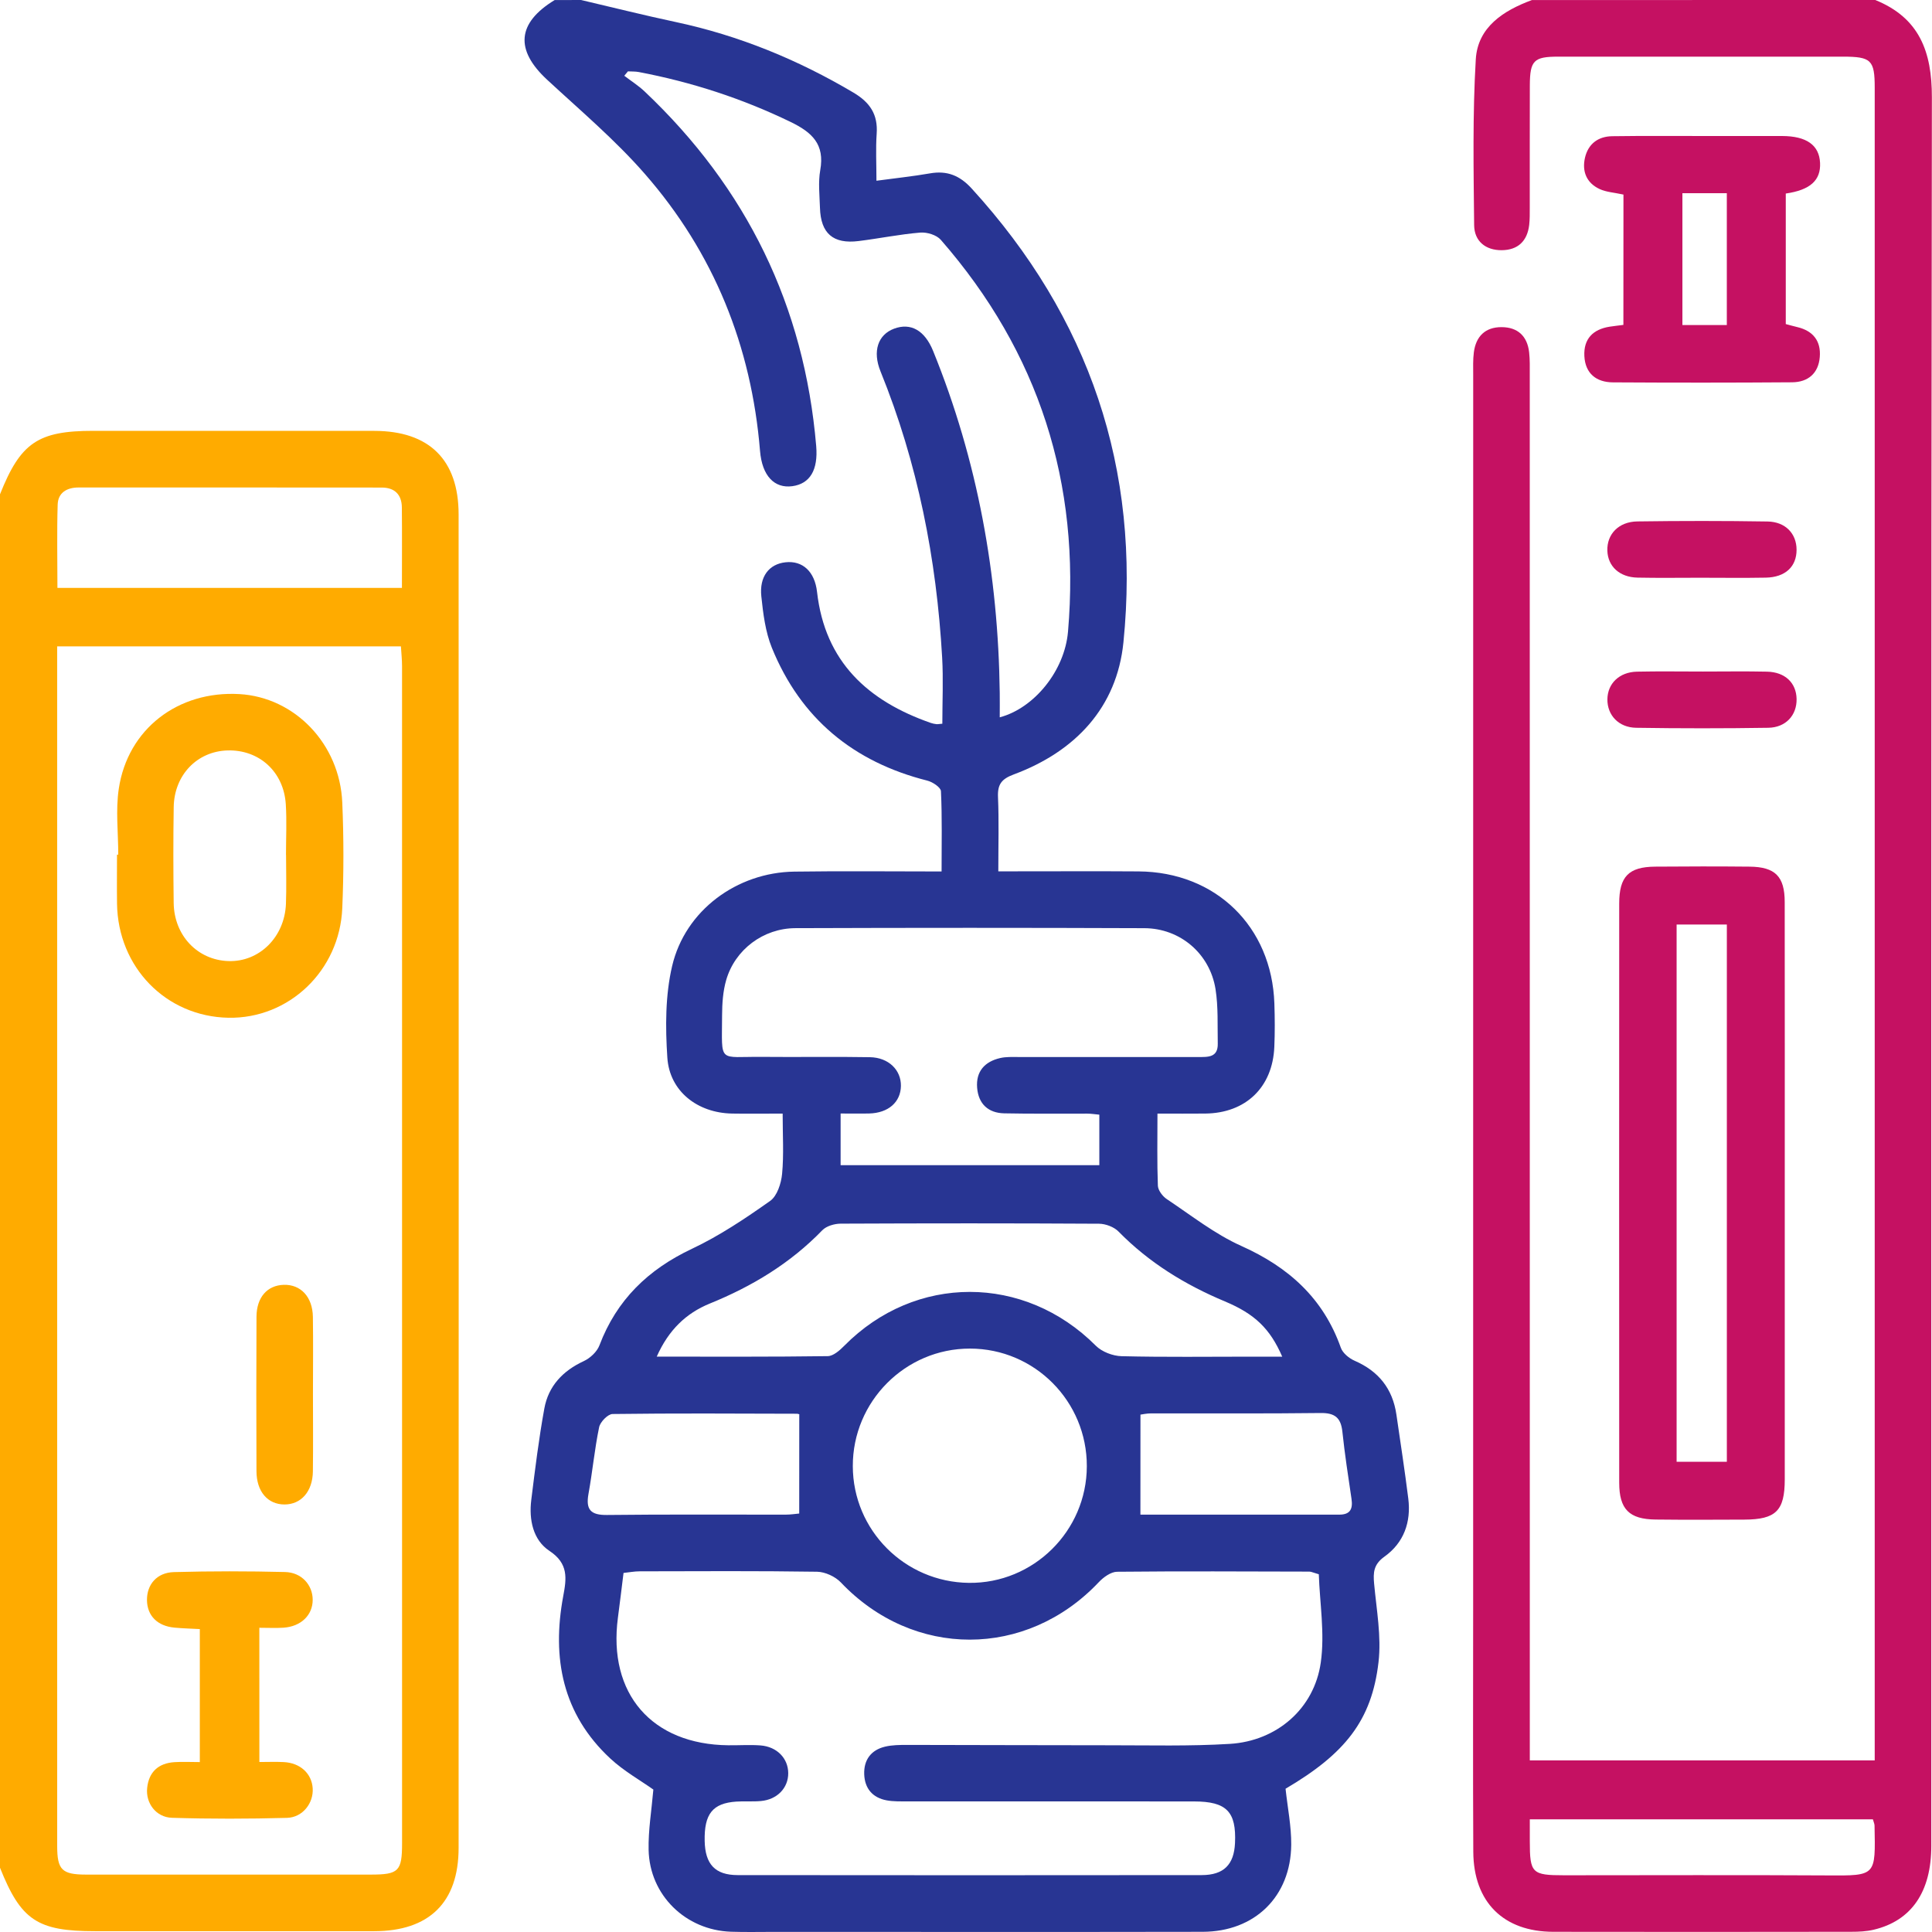 <svg width="80" height="80" viewBox="0 0 80 80" fill="none" xmlns="http://www.w3.org/2000/svg">
<g clip-path="url(#clip0_40_9945)">
<path d="M24.06 0C25.367 0.306 26.669 0.633 27.981 0.912C30.602 1.471 33.037 2.471 35.34 3.835C36.026 4.242 36.358 4.741 36.301 5.541C36.258 6.159 36.292 6.783 36.292 7.484C37.084 7.377 37.8 7.302 38.508 7.179C39.217 7.055 39.742 7.266 40.234 7.805C45.11 13.144 47.239 19.43 46.519 26.597C46.249 29.292 44.528 31.118 41.981 32.066C41.472 32.255 41.303 32.477 41.325 33.002C41.367 33.988 41.338 34.977 41.338 36.08C41.646 36.08 41.895 36.08 42.145 36.08C43.812 36.08 45.477 36.071 47.144 36.083C50.339 36.104 52.662 38.364 52.769 41.552C52.789 42.151 52.793 42.75 52.767 43.349C52.697 45.022 51.585 46.092 49.908 46.11C49.288 46.117 48.668 46.111 47.928 46.111C47.928 47.146 47.908 48.122 47.945 49.097C47.953 49.29 48.141 49.537 48.315 49.653C49.326 50.326 50.3 51.099 51.398 51.591C53.359 52.469 54.795 53.756 55.521 55.807C55.599 56.028 55.862 56.245 56.091 56.345C57.084 56.777 57.666 57.504 57.822 58.574C57.99 59.732 58.169 60.891 58.314 62.052C58.436 63.03 58.128 63.885 57.327 64.457C56.881 64.776 56.856 65.108 56.899 65.574C56.998 66.657 57.205 67.763 57.081 68.829C56.8 71.243 55.695 72.618 53.232 74.068C53.318 74.86 53.473 75.624 53.467 76.385C53.449 78.533 51.956 79.989 49.797 79.992C43.886 80.003 37.974 79.995 32.064 79.995C31.465 79.995 30.866 80.009 30.267 79.989C28.389 79.924 26.899 78.474 26.858 76.602C26.84 75.786 26.98 74.965 27.054 74.102C26.522 73.724 25.833 73.338 25.27 72.815C23.29 70.975 22.844 68.657 23.322 66.093C23.46 65.358 23.548 64.744 22.749 64.217C22.071 63.768 21.897 62.927 21.999 62.107C22.156 60.842 22.311 59.575 22.54 58.322C22.709 57.394 23.304 56.763 24.172 56.361C24.436 56.239 24.72 55.975 24.821 55.709C25.535 53.825 26.837 52.566 28.652 51.71C29.792 51.172 30.857 50.457 31.89 49.728C32.18 49.523 32.347 49.001 32.385 48.608C32.46 47.814 32.408 47.008 32.408 46.111C31.651 46.111 30.982 46.122 30.313 46.11C28.88 46.084 27.724 45.187 27.633 43.793C27.55 42.536 27.547 41.219 27.831 40.004C28.371 37.695 30.515 36.127 32.885 36.092C34.885 36.063 36.886 36.086 38.989 36.086C38.989 34.935 39.014 33.847 38.963 32.763C38.956 32.604 38.618 32.379 38.398 32.324C35.337 31.552 33.151 29.749 31.96 26.82C31.693 26.16 31.6 25.413 31.525 24.695C31.438 23.869 31.85 23.356 32.526 23.283C33.23 23.206 33.736 23.66 33.832 24.511C34.16 27.404 35.939 29.028 38.546 29.936C38.619 29.962 38.697 29.975 38.774 29.985C38.824 29.991 38.876 29.978 39.02 29.968C39.02 29.057 39.064 28.136 39.012 27.22C38.78 23.142 38.002 19.177 36.46 15.377C36.121 14.542 36.355 13.859 37.021 13.61C37.709 13.354 38.288 13.673 38.638 14.532C40.483 19.071 41.336 23.805 41.397 28.692C41.402 29.023 41.397 29.354 41.397 29.703C42.826 29.323 44.085 27.776 44.224 26.155C44.751 20.011 43.019 14.585 38.957 9.931C38.781 9.729 38.386 9.608 38.106 9.631C37.252 9.701 36.407 9.876 35.556 9.981C34.498 10.114 33.983 9.665 33.953 8.603C33.937 8.082 33.875 7.548 33.965 7.043C34.156 5.97 33.627 5.48 32.73 5.046C30.724 4.075 28.635 3.398 26.453 2.983C26.306 2.955 26.152 2.963 26.001 2.955C25.95 3.016 25.9 3.076 25.85 3.137C26.132 3.353 26.436 3.545 26.693 3.788C30.916 7.782 33.305 12.667 33.797 18.469C33.881 19.458 33.542 20.032 32.808 20.132C32.069 20.231 31.557 19.71 31.471 18.671C31.115 14.331 29.56 10.472 26.701 7.2C25.474 5.794 24.031 4.575 22.656 3.302C21.32 2.066 21.408 0.953 22.966 0.003C23.331 0 23.697 0 24.06 0ZM54.609 65.187C54.37 65.118 54.297 65.079 54.222 65.077C51.566 65.071 48.911 65.056 46.256 65.083C46 65.086 45.691 65.309 45.497 65.516C42.498 68.686 37.816 68.685 34.818 65.525C34.585 65.281 34.167 65.088 33.832 65.082C31.386 65.045 28.938 65.06 26.49 65.065C26.268 65.065 26.048 65.108 25.819 65.132C25.736 65.795 25.666 66.39 25.587 66.981C25.167 70.13 26.988 72.238 30.163 72.268C30.605 72.273 31.049 72.241 31.489 72.274C32.173 72.326 32.634 72.808 32.639 73.42C32.643 74.035 32.183 74.517 31.505 74.577C31.169 74.608 30.828 74.577 30.49 74.6C29.509 74.666 29.156 75.11 29.179 76.23C29.199 77.192 29.608 77.642 30.545 77.644C36.951 77.651 43.355 77.651 49.76 77.644C50.674 77.642 51.097 77.211 51.139 76.319C51.198 75.019 50.792 74.595 49.445 74.594C45.488 74.589 41.53 74.592 37.573 74.591C37.287 74.591 36.995 74.6 36.717 74.549C36.129 74.441 35.805 74.054 35.785 73.466C35.765 72.876 36.066 72.465 36.645 72.326C36.943 72.254 37.264 72.253 37.576 72.253C40.361 72.254 43.147 72.27 45.932 72.268C47.598 72.267 49.268 72.312 50.929 72.21C52.865 72.091 54.421 70.755 54.691 68.838C54.862 67.634 54.648 66.374 54.609 65.187ZM45.521 46.156C45.323 46.137 45.172 46.113 45.022 46.113C43.876 46.108 42.73 46.125 41.585 46.101C40.919 46.087 40.514 45.709 40.461 45.042C40.406 44.366 40.774 43.96 41.413 43.812C41.662 43.754 41.931 43.769 42.189 43.769C44.663 43.766 47.137 43.766 49.611 43.769C50.017 43.769 50.437 43.796 50.425 43.213C50.41 42.459 50.449 41.695 50.332 40.956C50.096 39.489 48.872 38.441 47.387 38.434C42.569 38.415 37.753 38.416 32.935 38.433C31.606 38.438 30.437 39.321 30.072 40.575C29.936 41.041 29.902 41.55 29.9 42.039C29.894 44.073 29.714 43.743 31.57 43.763C33.054 43.778 34.539 43.749 36.023 43.776C36.798 43.79 37.316 44.31 37.305 44.968C37.294 45.638 36.783 46.087 35.991 46.107C35.609 46.116 35.226 46.108 34.808 46.108C34.808 46.882 34.808 47.566 34.808 48.248C38.416 48.248 41.964 48.248 45.521 48.248C45.521 47.517 45.521 46.852 45.521 46.156ZM27.194 56.175C29.648 56.175 31.962 56.187 34.274 56.155C34.506 56.152 34.773 55.915 34.961 55.724C37.9 52.748 42.416 52.757 45.373 55.721C45.627 55.976 46.079 56.149 46.444 56.157C48.24 56.201 50.037 56.176 51.832 56.176C52.236 56.176 52.641 56.176 53.094 56.176C52.59 55.015 51.956 54.406 50.721 53.889C49.071 53.198 47.578 52.283 46.316 50.996C46.128 50.804 45.781 50.674 45.508 50.672C41.941 50.651 38.375 50.653 34.808 50.669C34.552 50.671 34.222 50.766 34.052 50.94C32.723 52.314 31.138 53.269 29.379 53.982C28.411 54.38 27.686 55.067 27.194 56.175ZM45.003 60.716C45.011 58.027 42.843 55.843 40.163 55.842C37.489 55.839 35.305 58.032 35.313 60.712C35.319 63.36 37.461 65.513 40.12 65.543C42.792 65.574 44.996 63.398 45.003 60.716ZM47.222 62.717C49.962 62.717 52.709 62.715 55.457 62.718C55.921 62.718 56.024 62.472 55.962 62.059C55.825 61.135 55.683 60.212 55.585 59.283C55.524 58.707 55.275 58.502 54.685 58.51C52.347 58.539 50.009 58.52 47.673 58.525C47.479 58.525 47.286 58.569 47.224 58.577C47.222 59.971 47.222 61.282 47.222 62.717ZM33.096 58.572C33.144 58.591 33.073 58.54 33.002 58.54C30.457 58.533 27.911 58.517 25.365 58.551C25.17 58.554 24.855 58.878 24.809 59.096C24.619 60.01 24.534 60.944 24.367 61.862C24.25 62.513 24.461 62.739 25.131 62.732C27.599 62.703 30.067 62.721 32.535 62.718C32.735 62.718 32.937 62.686 33.094 62.672C33.096 61.292 33.096 59.961 33.096 58.572Z" fill="#283593"/>
<path d="M77.651 0C79.474 0.738 79.998 2.136 79.995 4.028C79.96 28.165 79.972 52.3 79.971 76.437C79.971 78.335 79.151 79.534 77.588 79.905C77.289 79.977 76.969 79.991 76.661 79.991C72.547 79.997 68.432 79.999 64.319 79.992C62.259 79.989 61.018 78.764 61.006 76.684C60.988 73.352 61 70.019 61 66.686C61 49.632 61 32.578 61.002 15.523C61.002 15.211 60.989 14.895 61.029 14.588C61.115 13.928 61.501 13.544 62.175 13.546C62.844 13.547 63.242 13.916 63.318 14.587C63.353 14.895 63.344 15.21 63.344 15.522C63.346 34.269 63.346 53.015 63.346 71.762C63.346 72.121 63.346 72.481 63.346 72.893C68.122 72.893 72.819 72.893 77.628 72.893C77.628 72.607 77.628 72.331 77.628 72.056C77.628 49.247 77.628 26.439 77.628 3.631C77.628 2.486 77.481 2.346 76.314 2.346C72.382 2.346 68.451 2.344 64.519 2.346C63.511 2.346 63.352 2.506 63.347 3.533C63.341 5.226 63.346 6.917 63.344 8.61C63.344 8.844 63.347 9.081 63.321 9.312C63.243 9.981 62.854 10.355 62.184 10.36C61.514 10.366 61.049 9.986 61.041 9.326C61.018 7.037 60.974 4.741 61.109 2.46C61.187 1.123 62.25 0.439 63.434 0.002C68.173 0 72.911 0 77.651 0ZM63.346 75.335C63.346 75.682 63.346 75.963 63.346 76.244C63.346 77.563 63.434 77.651 64.765 77.651C68.405 77.651 72.045 77.635 75.684 77.657C77.698 77.67 77.66 77.679 77.621 75.593C77.619 75.521 77.584 75.448 77.552 75.335C72.853 75.335 68.157 75.335 63.346 75.335Z" fill="#C51162"/>
<path d="M0 20.468C0.85 18.332 1.572 17.84 3.86 17.84C7.739 17.84 11.618 17.839 15.497 17.842C17.77 17.843 18.989 19.038 18.99 21.298C18.995 39.705 18.995 58.111 18.99 76.518C18.99 78.776 17.77 79.965 15.493 79.967C11.639 79.968 7.787 79.967 3.933 79.967C1.548 79.967 0.866 79.511 0 77.339C0 58.382 0 39.425 0 20.468ZM2.367 26.764C2.367 27.06 2.367 27.265 2.367 27.471C2.367 43.794 2.367 60.118 2.368 76.44C2.368 77.427 2.566 77.621 3.559 77.623C7.49 77.626 11.421 77.624 15.352 77.623C16.51 77.623 16.649 77.484 16.649 76.318C16.651 60.073 16.651 43.829 16.648 27.584C16.648 27.311 16.617 27.039 16.601 26.765C11.829 26.764 7.15 26.764 2.367 26.764ZM16.643 24.343C16.643 23.187 16.651 22.099 16.64 21.011C16.634 20.479 16.341 20.189 15.807 20.189C11.622 20.184 7.437 20.186 3.252 20.186C2.773 20.186 2.404 20.397 2.388 20.893C2.353 22.029 2.378 23.165 2.378 24.343C7.147 24.343 11.841 24.343 16.643 24.343Z" fill="#FFAB00"/>
<path d="M73.903 49.462C73.903 53.394 73.904 57.325 73.903 61.257C73.903 62.557 73.537 62.919 72.228 62.924C71.004 62.929 69.78 62.935 68.556 62.921C67.459 62.909 67.048 62.493 67.048 61.393C67.043 53.4 67.045 45.405 67.048 37.412C67.048 36.295 67.439 35.895 68.536 35.886C69.838 35.875 71.14 35.873 72.442 35.886C73.507 35.895 73.901 36.291 73.901 37.352C73.906 41.389 73.903 45.427 73.903 49.462ZM69.425 60.528C70.177 60.528 70.84 60.528 71.505 60.528C71.505 53.074 71.505 45.674 71.505 38.282C70.787 38.282 70.124 38.282 69.425 38.282C69.425 45.715 69.425 53.093 69.425 60.528Z" fill="#C51162"/>
<path d="M67.224 8.057C66.832 7.971 66.508 7.955 66.237 7.828C65.694 7.576 65.5 7.097 65.631 6.529C65.766 5.951 66.181 5.647 66.764 5.64C68.091 5.621 69.419 5.632 70.747 5.632C71.762 5.632 72.778 5.63 73.793 5.632C74.806 5.635 75.331 6.009 75.365 6.746C75.399 7.464 74.959 7.868 73.945 8.014C73.945 9.793 73.945 11.581 73.945 13.419C74.088 13.457 74.254 13.504 74.422 13.544C75.079 13.7 75.408 14.123 75.353 14.785C75.298 15.459 74.867 15.825 74.208 15.83C71.736 15.848 69.262 15.848 66.788 15.833C66.1 15.829 65.642 15.466 65.605 14.745C65.569 14.033 65.96 13.636 66.654 13.527C66.829 13.5 67.005 13.482 67.221 13.453C67.224 11.628 67.224 9.843 67.224 8.057ZM69.665 7.999C69.665 9.851 69.665 11.633 69.665 13.459C70.301 13.459 70.886 13.459 71.504 13.459C71.504 11.625 71.504 9.822 71.504 7.999C70.882 7.999 70.316 7.999 69.665 7.999Z" fill="#C51162"/>
<path d="M70.385 23.923C69.526 23.923 68.666 23.936 67.807 23.918C67.062 23.903 66.579 23.453 66.557 22.804C66.534 22.121 67.022 21.602 67.801 21.591C69.597 21.566 71.394 21.565 73.189 21.594C73.933 21.606 74.39 22.097 74.392 22.76C74.395 23.463 73.926 23.904 73.117 23.919C72.208 23.936 71.297 23.923 70.385 23.923Z" fill="#C51162"/>
<path d="M70.515 27.807C71.4 27.807 72.286 27.792 73.171 27.812C73.918 27.829 74.382 28.278 74.393 28.946C74.404 29.613 73.95 30.125 73.218 30.136C71.396 30.164 69.572 30.164 67.751 30.136C67.02 30.125 66.551 29.609 66.559 28.955C66.566 28.304 67.051 27.829 67.781 27.812C68.692 27.792 69.603 27.807 70.515 27.807Z" fill="#C51162"/>
<path d="M4.897 35.388C4.897 34.479 4.785 33.554 4.918 32.665C5.286 30.186 7.372 28.593 9.916 28.741C12.208 28.874 14.071 30.804 14.173 33.235C14.235 34.688 14.235 36.147 14.173 37.602C14.065 40.197 11.962 42.189 9.458 42.143C6.876 42.094 4.883 40.056 4.846 37.419C4.837 36.743 4.845 36.066 4.845 35.391C4.862 35.388 4.878 35.388 4.897 35.388ZM11.845 35.403C11.843 35.403 11.842 35.403 11.842 35.403C11.842 34.702 11.878 33.999 11.834 33.299C11.747 31.95 10.725 31.033 9.414 31.074C8.159 31.114 7.215 32.092 7.193 33.417C7.172 34.742 7.175 36.066 7.192 37.391C7.21 38.739 8.179 39.752 9.453 39.796C10.731 39.841 11.785 38.809 11.84 37.429C11.866 36.754 11.845 36.079 11.845 35.403Z" fill="#FFAB00"/>
<path d="M10.74 72.961C11.084 72.961 11.416 72.947 11.746 72.964C12.433 72.997 12.91 73.437 12.948 74.053C12.987 74.658 12.536 75.256 11.882 75.274C10.296 75.317 8.708 75.32 7.122 75.271C6.46 75.251 6.026 74.663 6.094 74.033C6.164 73.372 6.56 73.01 7.223 72.967C7.554 72.945 7.889 72.964 8.274 72.964C8.274 71.115 8.274 69.333 8.274 67.457C7.927 67.438 7.576 67.429 7.227 67.397C6.515 67.331 6.094 66.903 6.086 66.257C6.08 65.615 6.491 65.117 7.201 65.097C8.734 65.055 10.271 65.056 11.804 65.094C12.492 65.111 12.945 65.632 12.948 66.24C12.951 66.879 12.463 67.353 11.732 67.4C11.425 67.42 11.115 67.403 10.739 67.403C10.74 69.272 10.74 71.072 10.74 72.961Z" fill="#FFAB00"/>
<path d="M12.959 57.728C12.959 58.794 12.97 59.861 12.956 60.928C12.944 61.763 12.467 62.298 11.777 62.297C11.085 62.294 10.623 61.765 10.62 60.918C10.611 58.785 10.611 56.654 10.621 54.52C10.626 53.717 11.068 53.222 11.748 53.202C12.452 53.18 12.943 53.7 12.956 54.53C12.972 55.595 12.959 56.661 12.959 57.728Z" fill="#FFAB00"/>
</g>
<defs>
<clipPath id="clip0_40_9945">
<rect width="79.995" height="80" fill="white"/>
</clipPath>
</defs>
</svg>
